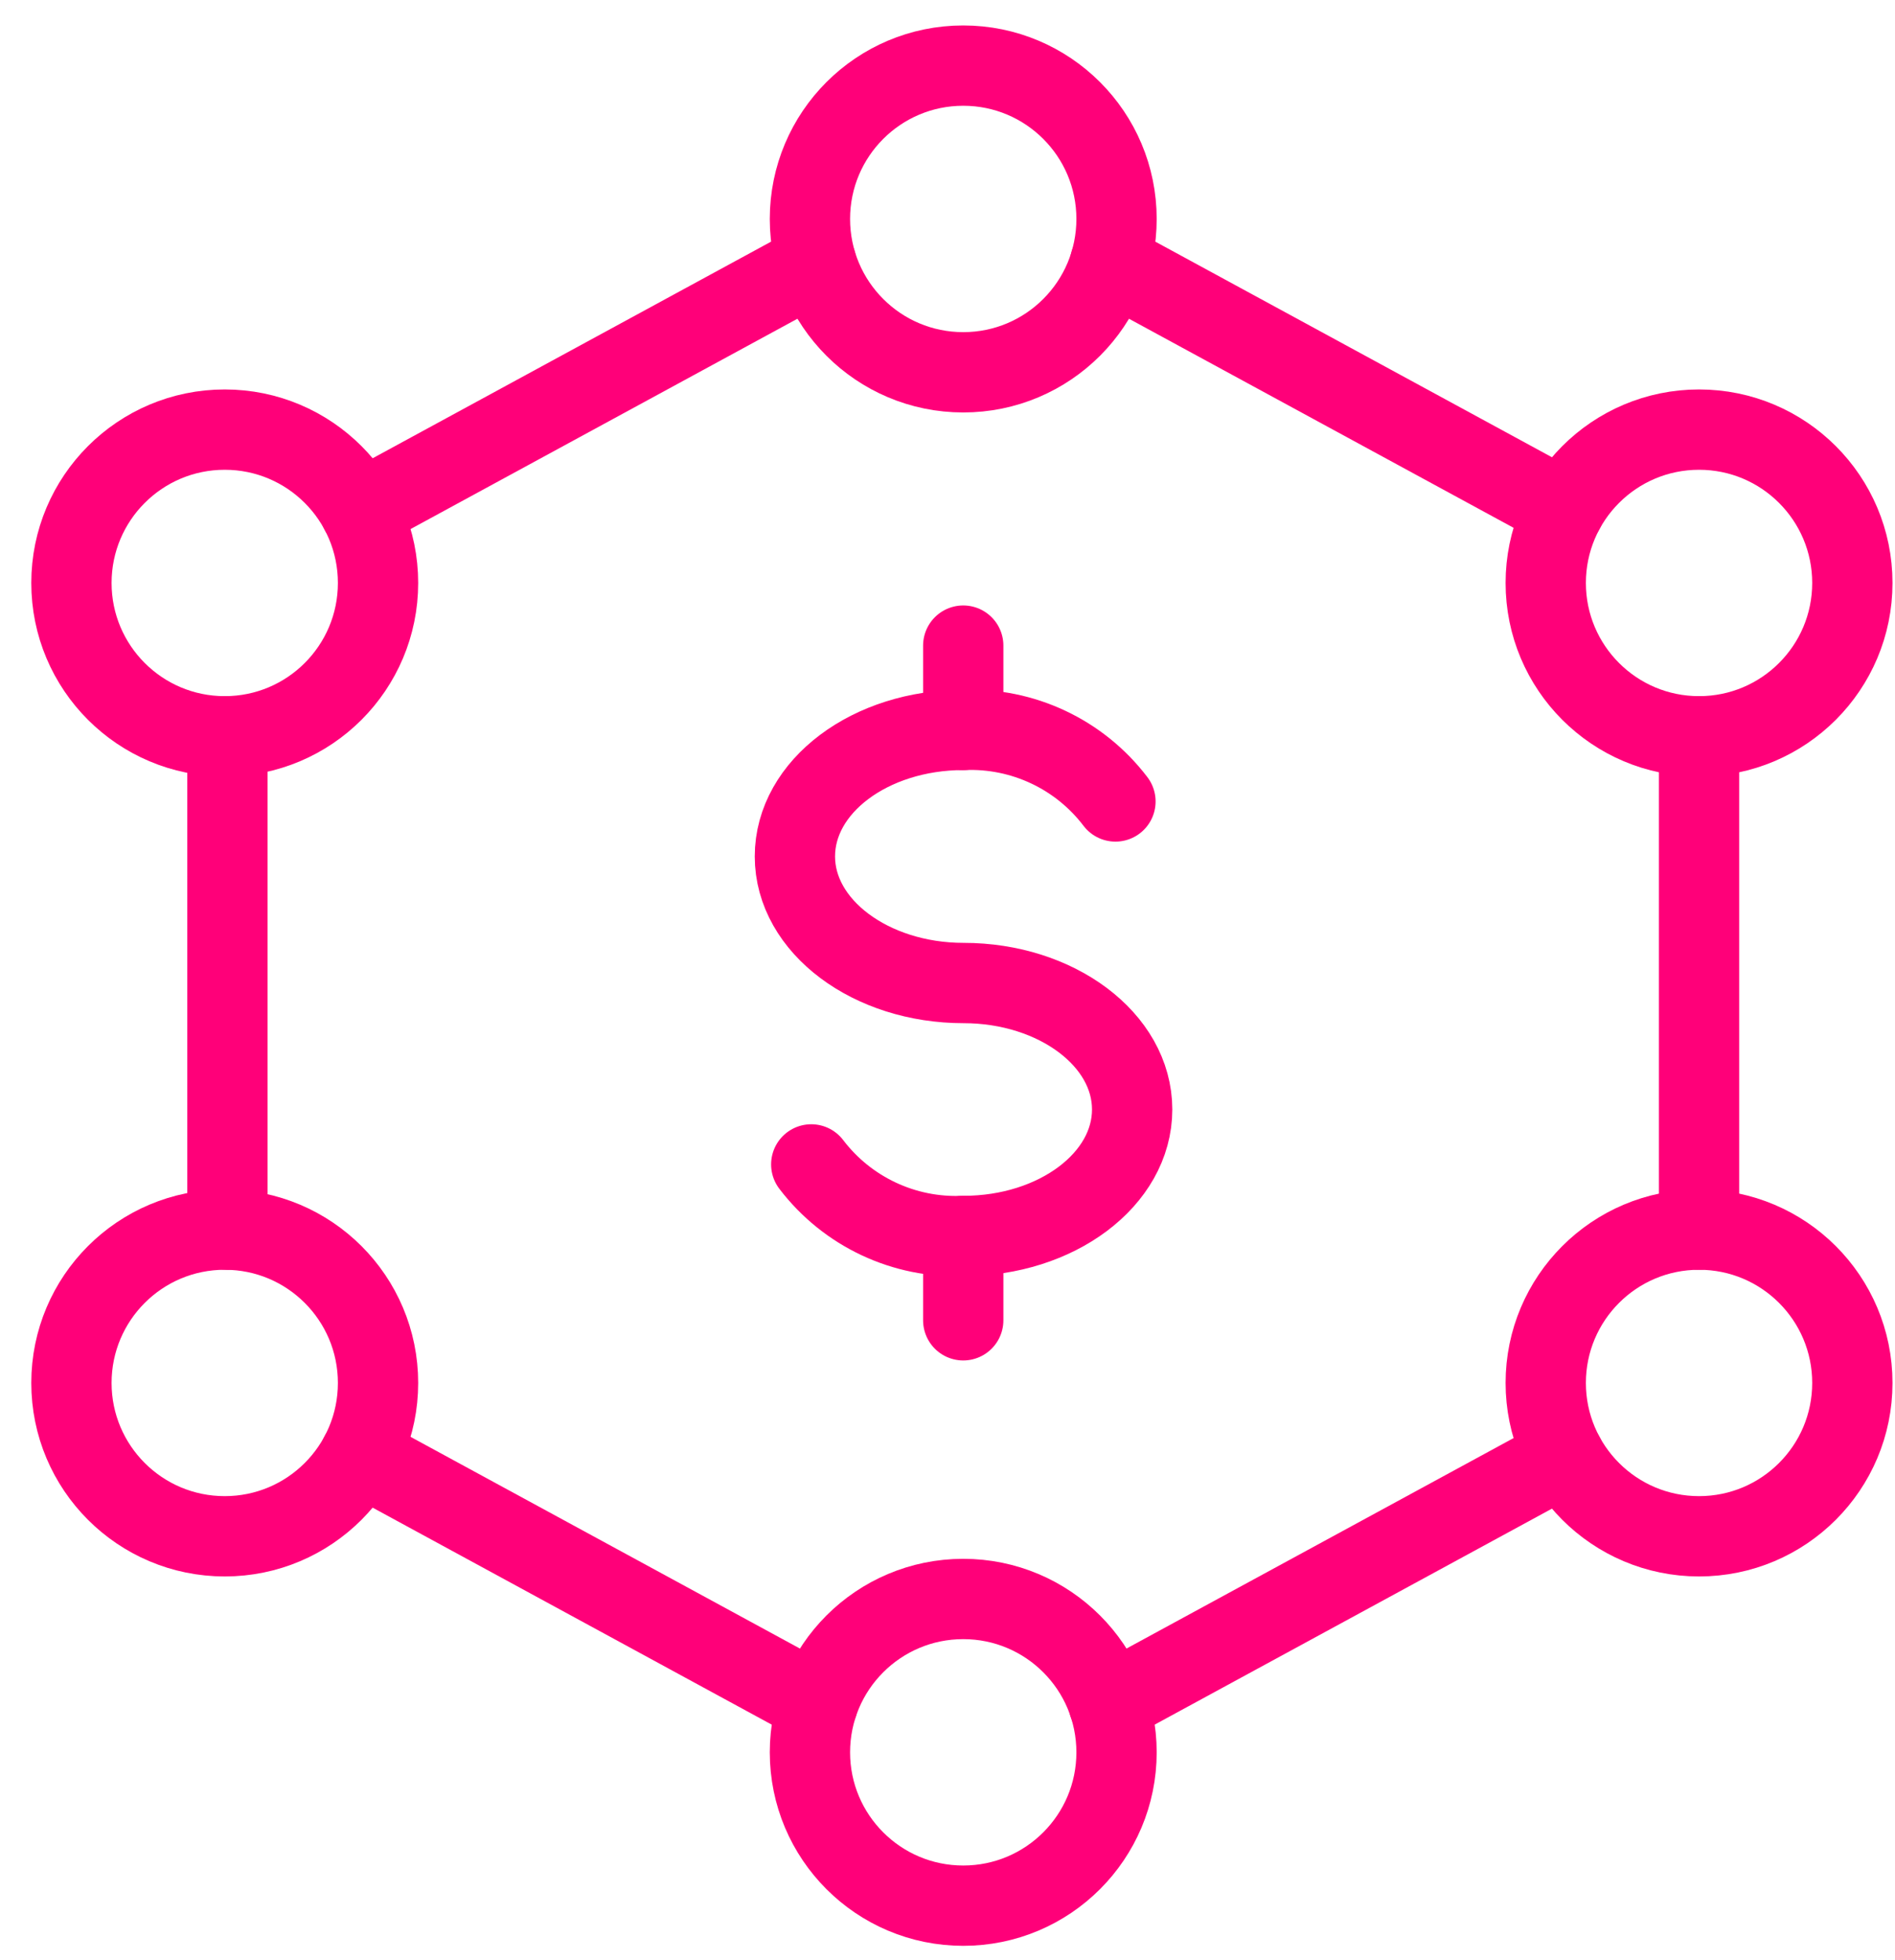 <?xml version="1.0" encoding="UTF-8"?>
<svg width="59px" height="61px" viewBox="0 0 59 61" version="1.1" xmlns="http://www.w3.org/2000/svg" xmlns:xlink="http://www.w3.org/1999/xlink">
    <title>cash-molecule</title>
    <g id="Pages" stroke="none" stroke-width="1" fill="none" fill-rule="evenodd" stroke-linecap="round" stroke-linejoin="round">
        <g id="Services_v4" transform="translate(-683, -429)" stroke="#FF0079" stroke-width="2.5">
            <g id="cash-molecule" transform="translate(685, 431)">
                <line x1="50.899" y1="36.272" x2="50.899" y2="20.918" id="Path"></line>
                <line x1="5.081" y1="20.918" x2="5.081" y2="36.274" id="Path"></line>
                <line x1="23.413" y1="6.18" x2="9.209" y2="13.9" id="Path"></line>
                <line x1="46.704" y1="13.864" x2="32.564" y2="6.18" id="Path"></line>
                <circle id="Oval" cx="27.99" cy="4.815" r="4.773"></circle>
                <line x1="23.459" y1="51.036" x2="9.209" y2="43.29" id="Path"></line>
                <line x1="46.704" y1="43.325" x2="32.518" y2="51.036" id="Path"></line>
                <circle id="Oval" cx="27.99" cy="52.542" r="4.773"></circle>
                <circle id="Oval" cx="4.997" cy="16.145" r="4.773"></circle>
                <circle id="Oval" cx="4.997" cy="41.045" r="4.773"></circle>
                <circle id="Oval" cx="50.899" cy="16.145" r="4.773"></circle>
                <circle id="Oval" cx="50.899" cy="41.045" r="4.773"></circle>
                <path d="M23.258,34.243 C24.38,35.716 26.15,36.548 28,36.47 C30.897,36.47 33.249,34.709 33.249,32.533 C33.249,30.356 30.887,28.597 28,28.597 C25.113,28.597 22.749,26.833 22.749,24.657 C22.749,22.481 25.091,20.719 28,20.719 C29.845,20.646 31.611,21.477 32.729,22.946" id="Path"></path>
                <line x1="27.99" y1="36.47" x2="27.99" y2="39.095" id="Path"></line>
                <line x1="27.99" y1="18.095" x2="27.99" y2="20.719" id="Path"></line>
            </g>
        </g>
    </g>
</svg>